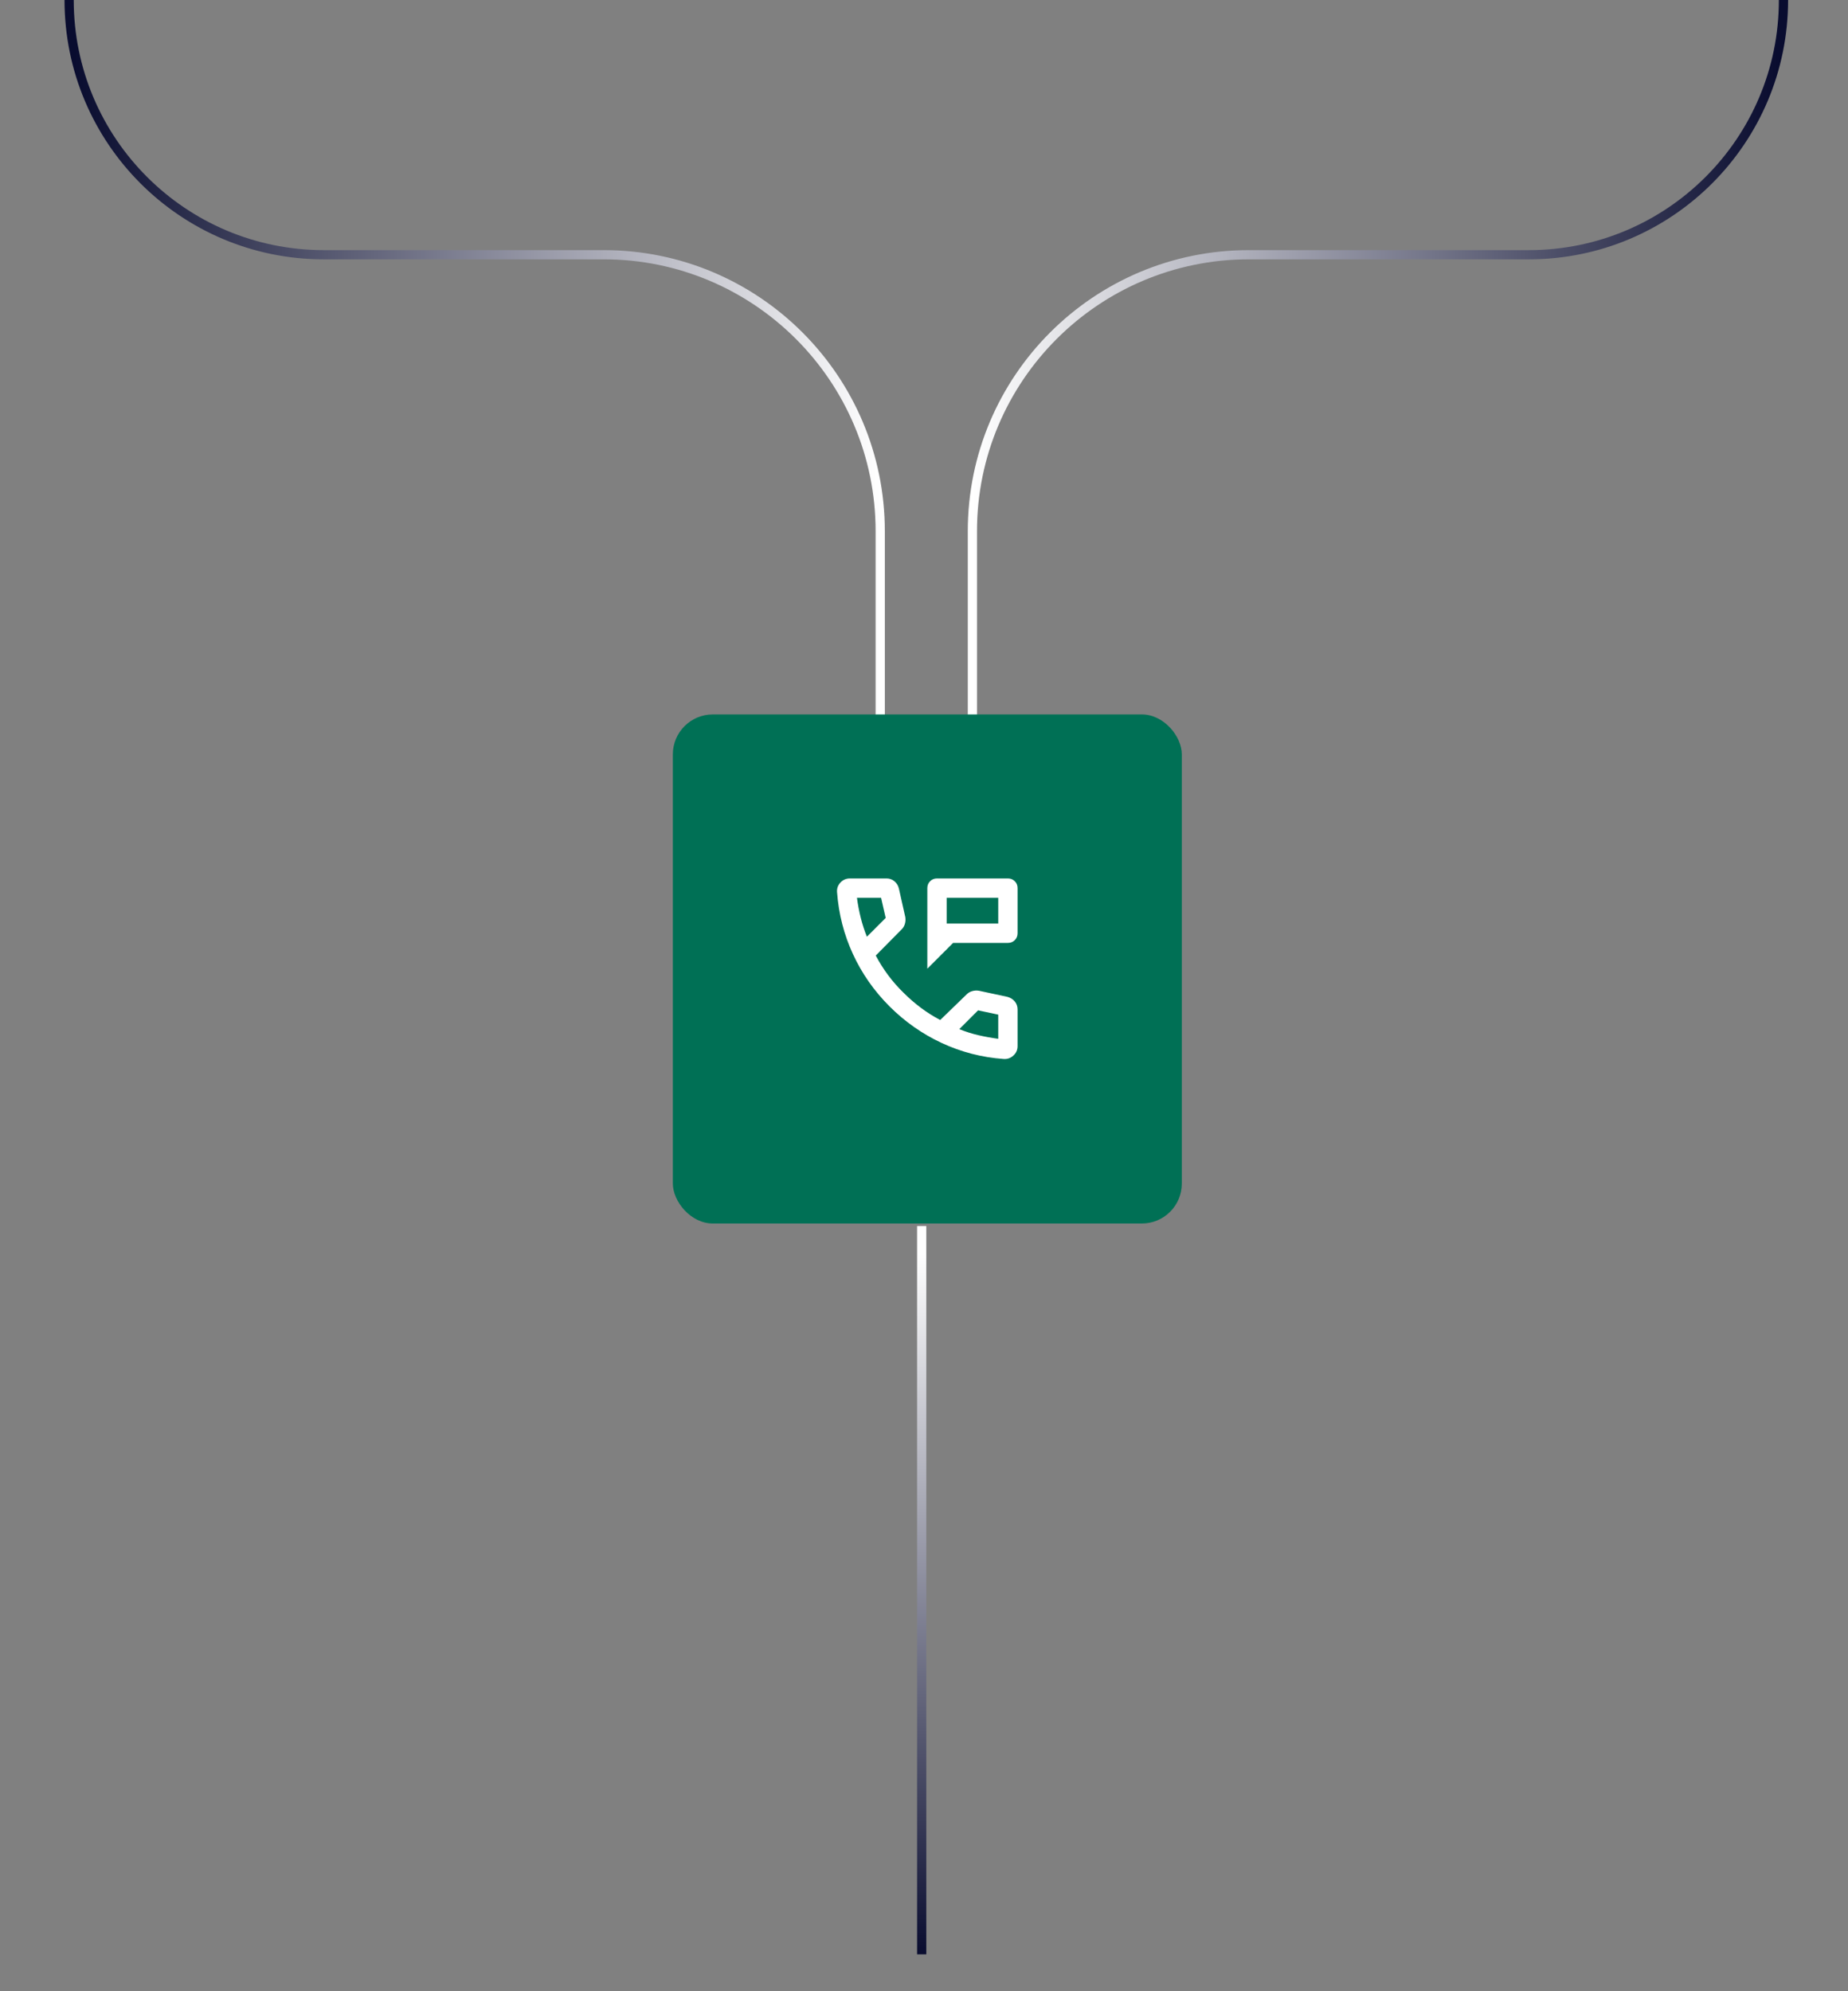 <svg xmlns="http://www.w3.org/2000/svg" fill="none" viewBox="0 0 401 432" height="432" width="401">
<rect x="0" y="0" width="401" height="432" fill="#808080" stroke="none"/>
<path stroke-width="2" stroke="url(#paint0_linear_10838_117978)" d="M387 0C387 30.523 362.256 55.266 331.734 55.266H271C237.863 55.266 211 82.129 211 115.266V188"></path>
<path stroke-width="2" stroke="url(#paint1_linear_10838_117978)" d="M15 0C15 30.523 39.744 55.266 70.266 55.266H131C164.137 55.266 191 82.129 191 115.266V188"></path>
<rect fill="#007055" rx="8.669" height="110.444" width="110.444" y="155" x="146"></rect>
<mask height="57" width="57" y="182" x="173" maskUnits="userSpaceOnUse" style="mask-type:alpha" id="mask0_10838_117978">
<rect fill="#D9D9D9" height="55.95" width="55.95" y="182.248" x="173.246"></rect>
</mask>
<g mask="url(#mask0_10838_117978)">
<path fill="white" d="M201.222 210.165V192.68C201.222 192.086 201.423 191.587 201.825 191.185C202.227 190.783 202.726 190.582 203.32 190.582H218.706C219.301 190.582 219.799 190.783 220.201 191.185C220.603 191.587 220.804 192.086 220.804 192.68V202.471C220.804 203.066 220.603 203.564 220.201 203.966C219.799 204.368 219.301 204.57 218.706 204.57H206.817L201.222 210.165ZM205.418 200.373H216.608V194.778H205.418V200.373ZM217.715 229.747C213.014 229.397 208.556 228.242 204.34 226.279C200.124 224.317 196.346 221.665 193.004 218.324C189.663 214.982 187.021 211.204 185.078 206.988C183.135 202.773 181.989 198.314 181.639 193.613C181.562 192.797 181.8 192.088 182.356 191.485C182.91 190.883 183.604 190.582 184.437 190.582H192.363C193.024 190.582 193.597 190.786 194.082 191.194C194.568 191.602 194.889 192.117 195.044 192.738L196.443 198.975C196.52 199.48 196.491 199.965 196.355 200.432C196.219 200.898 195.996 201.286 195.685 201.597L190.032 207.309C190.809 208.785 191.703 210.203 192.713 211.563C193.723 212.923 194.849 214.205 196.091 215.409C197.258 216.575 198.502 217.654 199.823 218.645C201.144 219.635 202.543 220.519 204.019 221.296L209.789 215.701C210.1 215.39 210.489 215.167 210.955 215.031C211.421 214.895 211.907 214.866 212.412 214.944L218.648 216.284C219.308 216.478 219.833 216.818 220.222 217.304C220.61 217.79 220.804 218.363 220.804 219.023V226.95C220.804 227.782 220.494 228.476 219.872 229.031C219.25 229.586 218.531 229.825 217.715 229.747ZM188.109 203.229L192.188 199.149L191.188 194.778H185.952C186.146 196.255 186.418 197.692 186.768 199.091C187.118 200.49 187.565 201.869 188.109 203.229ZM208.157 223.278C209.521 223.831 210.911 224.271 212.327 224.596C213.744 224.922 215.171 225.182 216.608 225.376V220.131L212.237 219.198L208.157 223.278Z"></path>
</g>
<path stroke-width="2" stroke="url(#paint2_linear_10838_117978)" d="M200 266L200 424"></path>
<defs>
<linearGradient gradientUnits="userSpaceOnUse" y2="188" x2="211" y1="188" x1="385.854" id="paint0_linear_10838_117978">
<stop stop-color="#090C2F"></stop>
<stop stop-color="white" offset="1"></stop>
</linearGradient>
<linearGradient gradientUnits="userSpaceOnUse" y2="188" x2="191" y1="188" x1="16.146" id="paint1_linear_10838_117978">
<stop stop-color="#090C2F"></stop>
<stop stop-color="white" offset="1"></stop>
</linearGradient>
<linearGradient gradientUnits="userSpaceOnUse" y2="272.116" x2="200" y1="423.996" x1="200" id="paint2_linear_10838_117978">
<stop stop-color="#090C2F"></stop>
<stop stop-color="white" offset="1"></stop>
</linearGradient>
</defs>
</svg>
